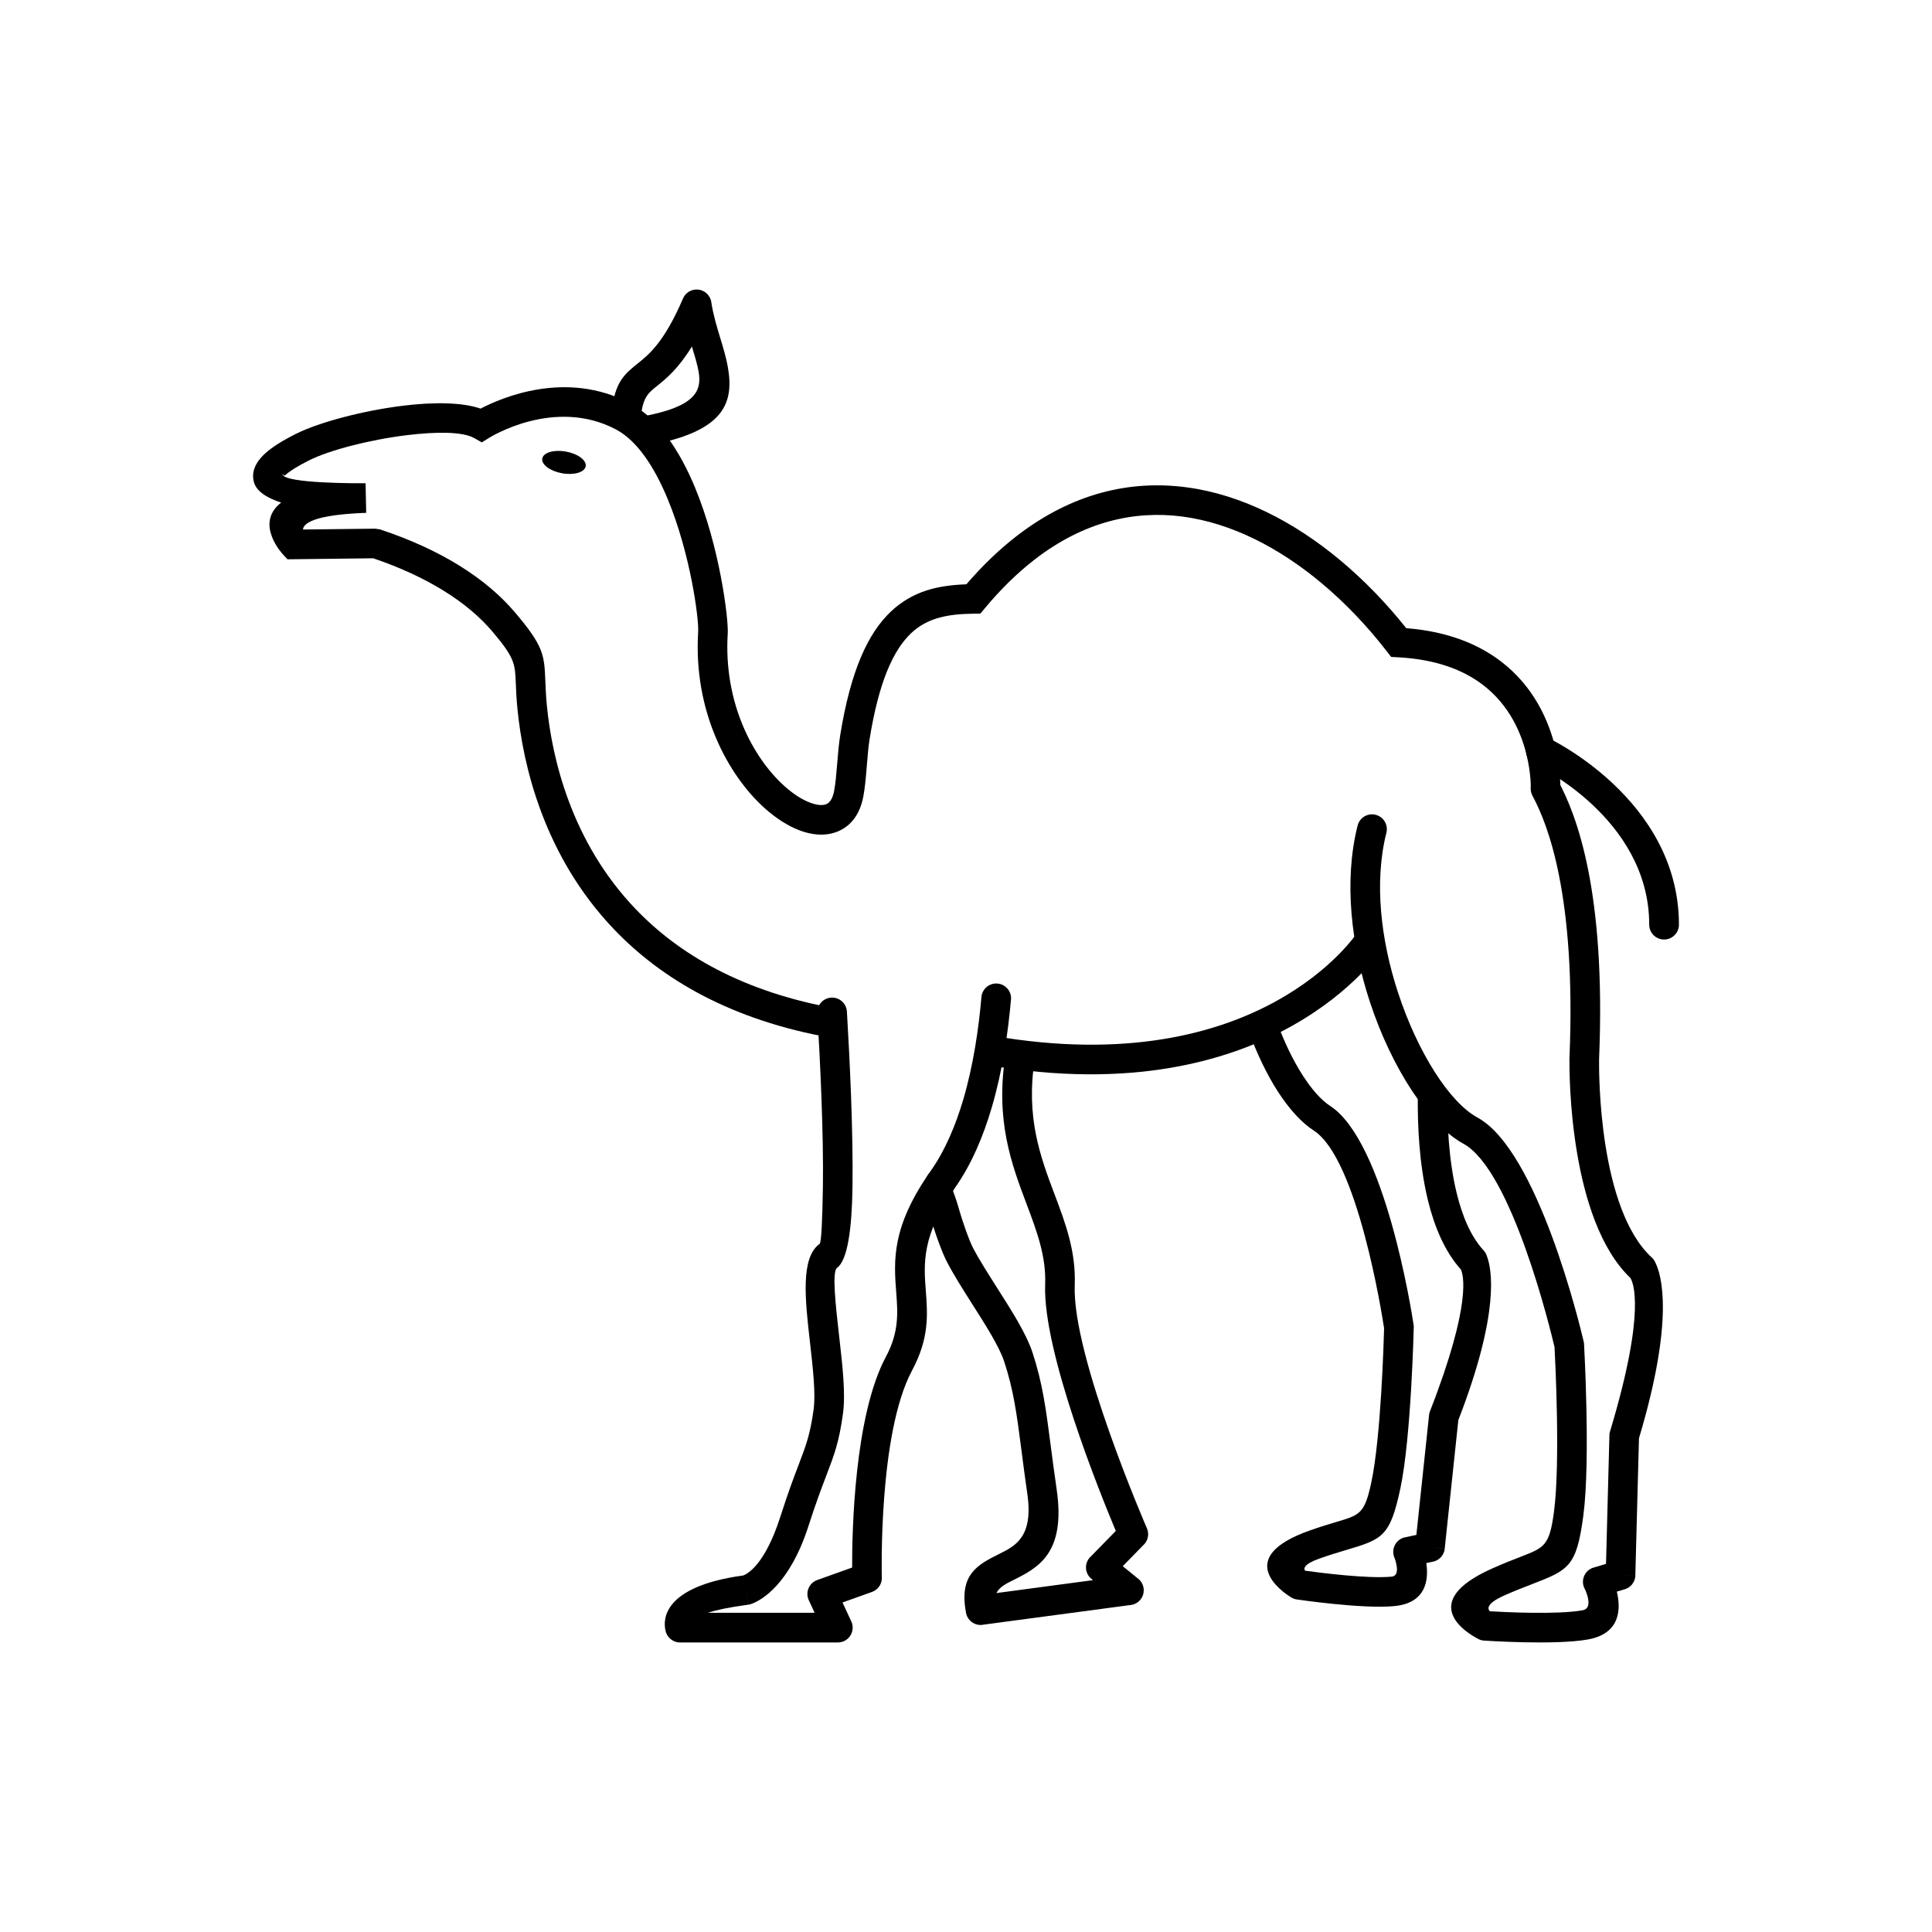 <?xml version="1.0" encoding="UTF-8"?>
<!-- Uploaded to: ICON Repo, www.svgrepo.com, Generator: ICON Repo Mixer Tools -->
<svg fill="#000000" width="800px" height="800px" version="1.1" viewBox="144 144 512 512" xmlns="http://www.w3.org/2000/svg">
 <g>
  <path d="m510.29 395.43c-0.082 0.125-28.582 44.016-104.69 30.793l1.32-7.75c71.059 12.348 96.77-27.297 96.848-27.41z"/>
  <path d="m306.1 252.92c-0.254 2.156 1.289 4.113 3.445 4.367 0.48 0.059 0.949 0.023 1.391-0.082-0.152 0.551-0.191 1.145-0.082 1.746 0.383 2.133 2.418 3.551 4.551 3.168 20.523-3.703 23.23-11.16 21.449-21.027-0.441-2.438-1.191-4.914-1.984-7.527-0.887-2.93-1.836-6.051-2.336-9.293-0.141-1.375-1-2.637-2.363-3.223-1.996-0.859-4.312 0.066-5.172 2.062h0.004c-4.969 11.562-8.988 14.793-11.914 17.145-3.621 2.91-6.051 4.863-6.992 12.672zm7.691 1.527c0.055-0.195 0.094-0.398 0.121-0.605 0.559-4.625 1.98-5.769 4.102-7.473 2.516-2.023 5.691-4.574 9.348-10.551l0.004 0.02c0.723 2.387 1.41 4.648 1.77 6.637 0.953 5.293-1.078 9.395-15.117 11.926-0.078 0.016-0.152 0.031-0.23 0.047z"/>
  <path d="m549.67 352.97c0-0.012 0.141-3.809-1.148-9.059-1.414-5.754-4.566-13.098-11.562-18.43-5.102-3.887-12.312-6.762-22.492-7.293l-1.801-0.094-1.105-1.43c-5.16-6.664-11.043-12.879-17.441-18.215-11.055-9.211-23.656-15.816-36.711-17.547-12.855-1.699-26.273 1.359-39.238 11.395-4.469 3.461-8.887 7.738-13.203 12.922l-1.16 1.395-1.805 0.023c-6.356 0.078-12.051 0.93-16.512 5.133-4.785 4.512-8.602 12.941-11.07 28.277-0.293 1.816-0.496 4.316-0.699 6.801-0.246 3.031-0.492 6.039-0.965 8.41-1.012 5.062-3.719 8.102-7.441 9.352-2.844 0.953-6.117 0.715-9.5-0.578-2.988-1.145-6.141-3.141-9.188-5.871-9.777-8.781-18.918-25.723-17.609-46.691 0.211-3.383-1.992-20.609-8.125-35.34-3.375-8.102-7.875-15.262-13.668-18.324-16.371-8.656-33.512 2.172-33.562 2.203l-1.98 1.23-2.035-1.152c-3.051-1.73-10.094-1.703-17.844-0.758-9.914 1.215-20.504 3.973-25.848 6.648-3.129 1.566-5.188 2.875-6.391 3.965-0.363 0.328-0.805-0.629-0.691-0.207 0.637 2.422 20.086 2.348 21.871 2.336h0.133l0.168 7.84c-14.188 0.504-16.664 2.902-16.762 4.422l19.172-0.23 1.277 0.199c8.395 2.797 15.141 6.012 20.551 9.316 6.922 4.223 11.73 8.625 15.051 12.516 7.82 9.164 7.91 11.426 8.191 18.57 0.07 1.746 0.152 3.844 0.422 6.535 1.34 13.375 6.269 35.711 23.527 53.703 11.445 11.934 28.383 22.008 53.422 26.391l-1.352 7.75c-26.902-4.711-45.238-15.68-57.727-28.699-18.859-19.664-24.23-43.891-25.68-58.379-0.289-2.902-0.379-5.137-0.453-7-0.199-5.074-0.262-6.68-6.312-13.773-2.867-3.359-7.066-7.188-13.176-10.914-4.848-2.961-10.859-5.844-18.301-8.367l-20.965 0.25-1.746 0.02-1.176-1.266c-0.031-0.035-7.734-8.156-0.504-13.762-3.703-1.207-6.566-2.949-7.227-5.461-0.648-2.465 0.172-5.019 3.031-7.606 1.707-1.547 4.348-3.266 8.145-5.164 6.086-3.047 17.73-6.141 28.398-7.449 7.93-0.973 15.551-0.945 20.504 0.777 5.547-2.902 22.719-10.328 39.523-1.441 7.672 4.055 13.277 12.672 17.266 22.262 6.609 15.871 8.949 34.988 8.707 38.816-1.141 18.266 6.668 32.883 15.023 40.391 2.312 2.078 4.621 3.562 6.727 4.367 1.707 0.652 3.164 0.836 4.211 0.488 1.02-0.34 1.812-1.449 2.211-3.445 0.391-1.961 0.617-4.715 0.844-7.484 0.207-2.527 0.414-5.07 0.793-7.418 2.781-17.277 7.445-27.117 13.438-32.766 5.848-5.512 12.602-6.949 19.992-7.211 4.344-5.043 8.777-9.27 13.273-12.75 14.789-11.449 30.211-14.926 45.047-12.961 14.637 1.938 28.59 9.195 40.711 19.297 6.418 5.348 12.324 11.484 17.539 18.039 11.039 0.867 19.129 4.258 25.055 8.773 8.773 6.684 12.684 15.73 14.422 22.793 1.539 6.262 1.363 11.074 1.363 11.086l-7.84-0.152z"/>
  <path d="m554.01 339.42c-1.961-0.926-4.301-0.086-5.227 1.875s-0.086 4.301 1.875 5.227c0.086 0.043 30.402 14.125 30.402 42.523 0 2.172 1.762 3.938 3.938 3.938 2.172 0 3.938-1.762 3.938-3.938 0-33.41-34.82-49.578-34.922-49.625z"/>
  <path d="m299.21 267.58c-0.285 1.586-3.09 2.41-6.266 1.84-3.176-0.574-5.519-2.324-5.234-3.91 0.289-1.59 3.094-2.41 6.269-1.84 3.176 0.57 5.516 2.324 5.231 3.91" fill-rule="evenodd"/>
  <path d="m411.93 408.91c0.188-2.164-1.418-4.074-3.582-4.258-2.164-0.188-4.074 1.418-4.258 3.582-0.727 8.363-2.137 18.043-4.801 27.105-2.043 6.938-4.82 13.531-8.594 18.891-10.508 14.922-9.828 23.852-9.184 32.312 0.406 5.324 0.793 10.426-2.746 17.035-8.383 15.656-8.969 46.379-8.941 55.836l-9.242 3.305 1.324 3.707-1.324-3.707c-2.047 0.73-3.113 2.984-2.383 5.031 0.07 0.195 0.152 0.383 0.25 0.559l1.434 3.094h-28.309c2.133-0.695 5.473-1.449 10.711-2.148l-0.508-3.891 0.523 3.902c0.418-0.055 0.812-0.176 1.176-0.348 2.344-0.93 9.832-5.031 14.812-20.621 1.887-5.898 3.453-10.004 4.703-13.285 2.141-5.606 3.387-8.871 4.418-16.504 0.699-5.188-0.129-12.492-0.949-19.719-1.02-8.965-2.019-17.785-0.633-18.793 2.816-2.043 3.926-10.465 4.09-21.262 0.227-14.613-0.746-34.355-1.477-46.664-0.129-2.164-1.984-3.816-4.152-3.691-2.164 0.129-3.816 1.984-3.691 4.152 0.727 12.262 1.699 31.867 1.477 46.109-0.133 8.477-0.391 14.645-0.863 14.988-5.102 3.703-3.844 14.77-2.566 26.02 0.77 6.773 1.547 13.621 0.98 17.812-0.902 6.664-2.039 9.645-3.988 14.75-1.215 3.18-2.731 7.16-4.828 13.715-4.152 12.988-8.91 15.258-9.844 15.586-21.5 2.957-21.211 11.848-20.625 14.488 0.316 1.855 1.934 3.269 3.879 3.269h41.742c0.578 0.012 1.164-0.105 1.723-0.363 1.973-0.914 2.832-3.254 1.918-5.227l-0.008 0.004-2.32-5.008 7.688-2.75c1.625-0.516 2.785-2.055 2.742-3.844h-0.016c-0.016-0.617-0.941-38.145 7.984-54.82 4.629-8.652 4.16-14.848 3.668-21.309-0.539-7.102-1.109-14.598 7.769-27.207 4.305-6.117 7.434-13.496 9.699-21.195 2.856-9.707 4.348-19.898 5.109-28.645z"/>
  <path d="m418.25 424.54c0.34-2.141-1.121-4.148-3.258-4.488-2.141-0.34-4.148 1.121-4.488 3.258-2.832 17.539 1.551 29.172 5.59 39.883 2.668 7.078 5.168 13.715 4.883 21.18-0.68 17.758 14.578 55.453 18.723 65.34l-6.773 6.926-0.008-0.008c-1.52 1.555-1.492 4.047 0.062 5.566 0.164 0.16 0.34 0.305 0.52 0.43l0.16 0.129-25.605 3.422c0.805-1.602 2.512-2.457 4.356-3.375 6.57-3.277 14.086-7.031 11.621-24.047-0.703-4.844-1.152-8.309-1.555-11.418-1.297-10.004-2.176-16.785-4.898-25.031-1.602-4.852-5.465-10.93-9.289-16.938-2.418-3.801-4.816-7.574-6.402-10.609-1.035-1.988-2.723-6.668-3.883-10.809-0.738-2.633-1.527-4.293-1.441-4.461 1.02-1.91 0.297-4.285-1.613-5.305-1.91-1.02-4.285-0.297-5.305 1.613-0.984 1.844-0.418 5.949 0.793 10.273 1.273 4.543 3.223 9.879 4.496 12.316 1.875 3.594 4.285 7.383 6.707 11.195 3.562 5.602 7.16 11.262 8.457 15.184 2.531 7.668 3.363 14.086 4.59 23.555 0.473 3.656 1 7.723 1.555 11.539 1.652 11.406-3.148 13.805-7.344 15.898-5.715 2.852-10.77 5.375-8.938 15.414l0.004 0.043c0.289 2.156 2.269 3.668 4.422 3.379v-0.012l38.977-5.211c1.07-0.055 2.117-0.547 2.848-1.445 1.371-1.684 1.121-4.164-0.566-5.539l-2.484 3.051 2.477-3.043-4.102-3.344 5.394-5.516c1.25-1.094 1.711-2.91 1.016-4.519h-0.004c-0.145-0.336-19.848-45.727-19.133-64.371 0.344-9.043-2.422-16.387-5.375-24.223-3.688-9.781-7.691-20.402-5.188-35.887z"/>
  <path d="m557.05 351.18c-1.027-1.91-3.41-2.625-5.32-1.598-1.91 1.027-2.625 3.41-1.598 5.32 2.008 3.738 4.859 10.215 7.019 21.086 2.215 11.133 3.68 26.711 2.777 48.359h-0.012c-0.008 0.152-0.004 0.305 0.008 0.453-0.039 4.031-0.004 42.41 16.137 57.867 0.594 0.887 4.402 8.242-5.391 40.691h-0.004c-0.141 0.461-0.188 0.926-0.16 1.379l-0.895 33.711-3.301 0.984v-0.004c-2.082 0.621-3.269 2.812-2.648 4.894 0.094 0.32 0.227 0.621 0.391 0.895 0.484 1.07 2.086 5.035-0.625 5.519-6.785 1.211-20.75 0.492-24.594 0.266-0.602-0.594-1.078-2.016 3.887-4.219 2.699-1.199 5.125-2.137 7.152-2.918 9.855-3.809 11.938-4.613 13.734-18.266 1.918-14.547 0.188-45.289 0.184-45.375l-3.922 0.215 3.93-0.223c-0.02-0.324-0.074-0.633-0.164-0.93-0.926-3.945-12.113-50.461-28.09-59.121-7.379-4-15.879-17.262-21.098-33.254-4.445-13.621-6.371-29.035-3.039-42.219 0.527-2.106-0.754-4.238-2.859-4.766s-4.238 0.754-4.766 2.859c-3.723 14.73-1.656 31.691 3.195 46.555 5.809 17.801 15.812 32.859 24.816 37.742 12.898 6.996 23.211 49.809 24.172 53.914 0.18 3.367 1.562 30.645-0.141 43.586-1.188 9.027-2.512 9.539-8.785 11.961-1.996 0.773-4.387 1.695-7.488 3.074-20.559 9.129-6.402 17.359-4.012 18.613 0.52 0.316 1.121 0.512 1.77 0.555v-0.008c0.055 0.004 18.668 1.273 27.469-0.293 8.75-1.559 8.781-8.176 7.699-12.688l1.887-0.562c1.695-0.402 2.977-1.902 3.027-3.727l-3.934-0.105 3.922 0.094 0.965-36.344c9.547-31.859 5.891-43.5 4.328-46.582-0.211-0.496-0.527-0.957-0.949-1.348l-2.676 2.887 2.66-2.875c-13.98-12.945-13.98-48.555-13.938-52.328 0.008-0.074 0.012-0.152 0.016-0.227h-0.012v-0.008c0.934-22.406-0.594-38.586-2.902-50.18-2.359-11.855-5.559-19.086-7.82-23.301z"/>
  <path d="m527.58 434.52c0.023-2.164-1.711-3.941-3.875-3.969-2.164-0.023-3.941 1.711-3.969 3.875-0.094 7.484 0.324 18 2.672 27.629 1.707 7.004 4.438 13.578 8.727 18.363 0.57 1.117 3.16 8.535-8.168 37.551l3.66 1.43-3.668-1.43c-0.168 0.43-0.254 0.875-0.27 1.312l-3.336 31.484-3.008 0.641 0.816 3.844-0.82-3.848c-2.125 0.453-3.481 2.547-3.027 4.672 0.055 0.254 0.133 0.496 0.23 0.727 0.266 0.699 1.707 4.785-0.727 5.023-6.34 0.617-19.223-1.059-22.969-1.578-0.383-0.559-0.402-1.727 3.91-3.246 2.703-0.953 5-1.637 6.918-2.211 9.656-2.879 11.695-3.488 14.43-16.316 2.871-13.465 3.543-42.457 3.547-42.676h0.016c0.008-0.301-0.02-0.594-0.078-0.879-0.52-3.422-7.578-48.414-22.113-57.855-2.359-1.535-4.848-4.348-7.25-8.082-2.574-4-4.973-8.961-6.973-14.496-0.738-2.039-2.988-3.09-5.027-2.352-2.039 0.738-3.09 2.988-2.352 5.027 2.203 6.098 4.867 11.594 7.738 16.062 2.984 4.641 6.266 8.262 9.586 10.418 11.543 7.496 18.035 48.664 18.598 52.355-0.09 3.438-0.828 28.852-3.383 40.84-1.762 8.258-3.019 8.637-8.988 10.414-1.98 0.59-4.352 1.297-7.289 2.332-20.555 7.246-7.242 16.32-5.168 17.621 0.484 0.34 1.055 0.578 1.684 0.672l0.574-3.894-0.57 3.891c0.051 0.008 17.43 2.586 25.891 1.758 8.445-0.824 9.086-7.008 8.434-11.395l1.551-0.332c1.734-0.258 3.141-1.656 3.336-3.481l-3.914-0.414 3.906 0.398 3.613-34.074c11.125-28.688 8.848-40.109 7.57-43.426-0.164-0.562-0.457-1.094-0.883-1.555l-0.004 0.004c-3.43-3.723-5.672-9.199-7.121-15.152-2.16-8.863-2.543-18.68-2.457-25.691z"/>
 </g>
</svg>